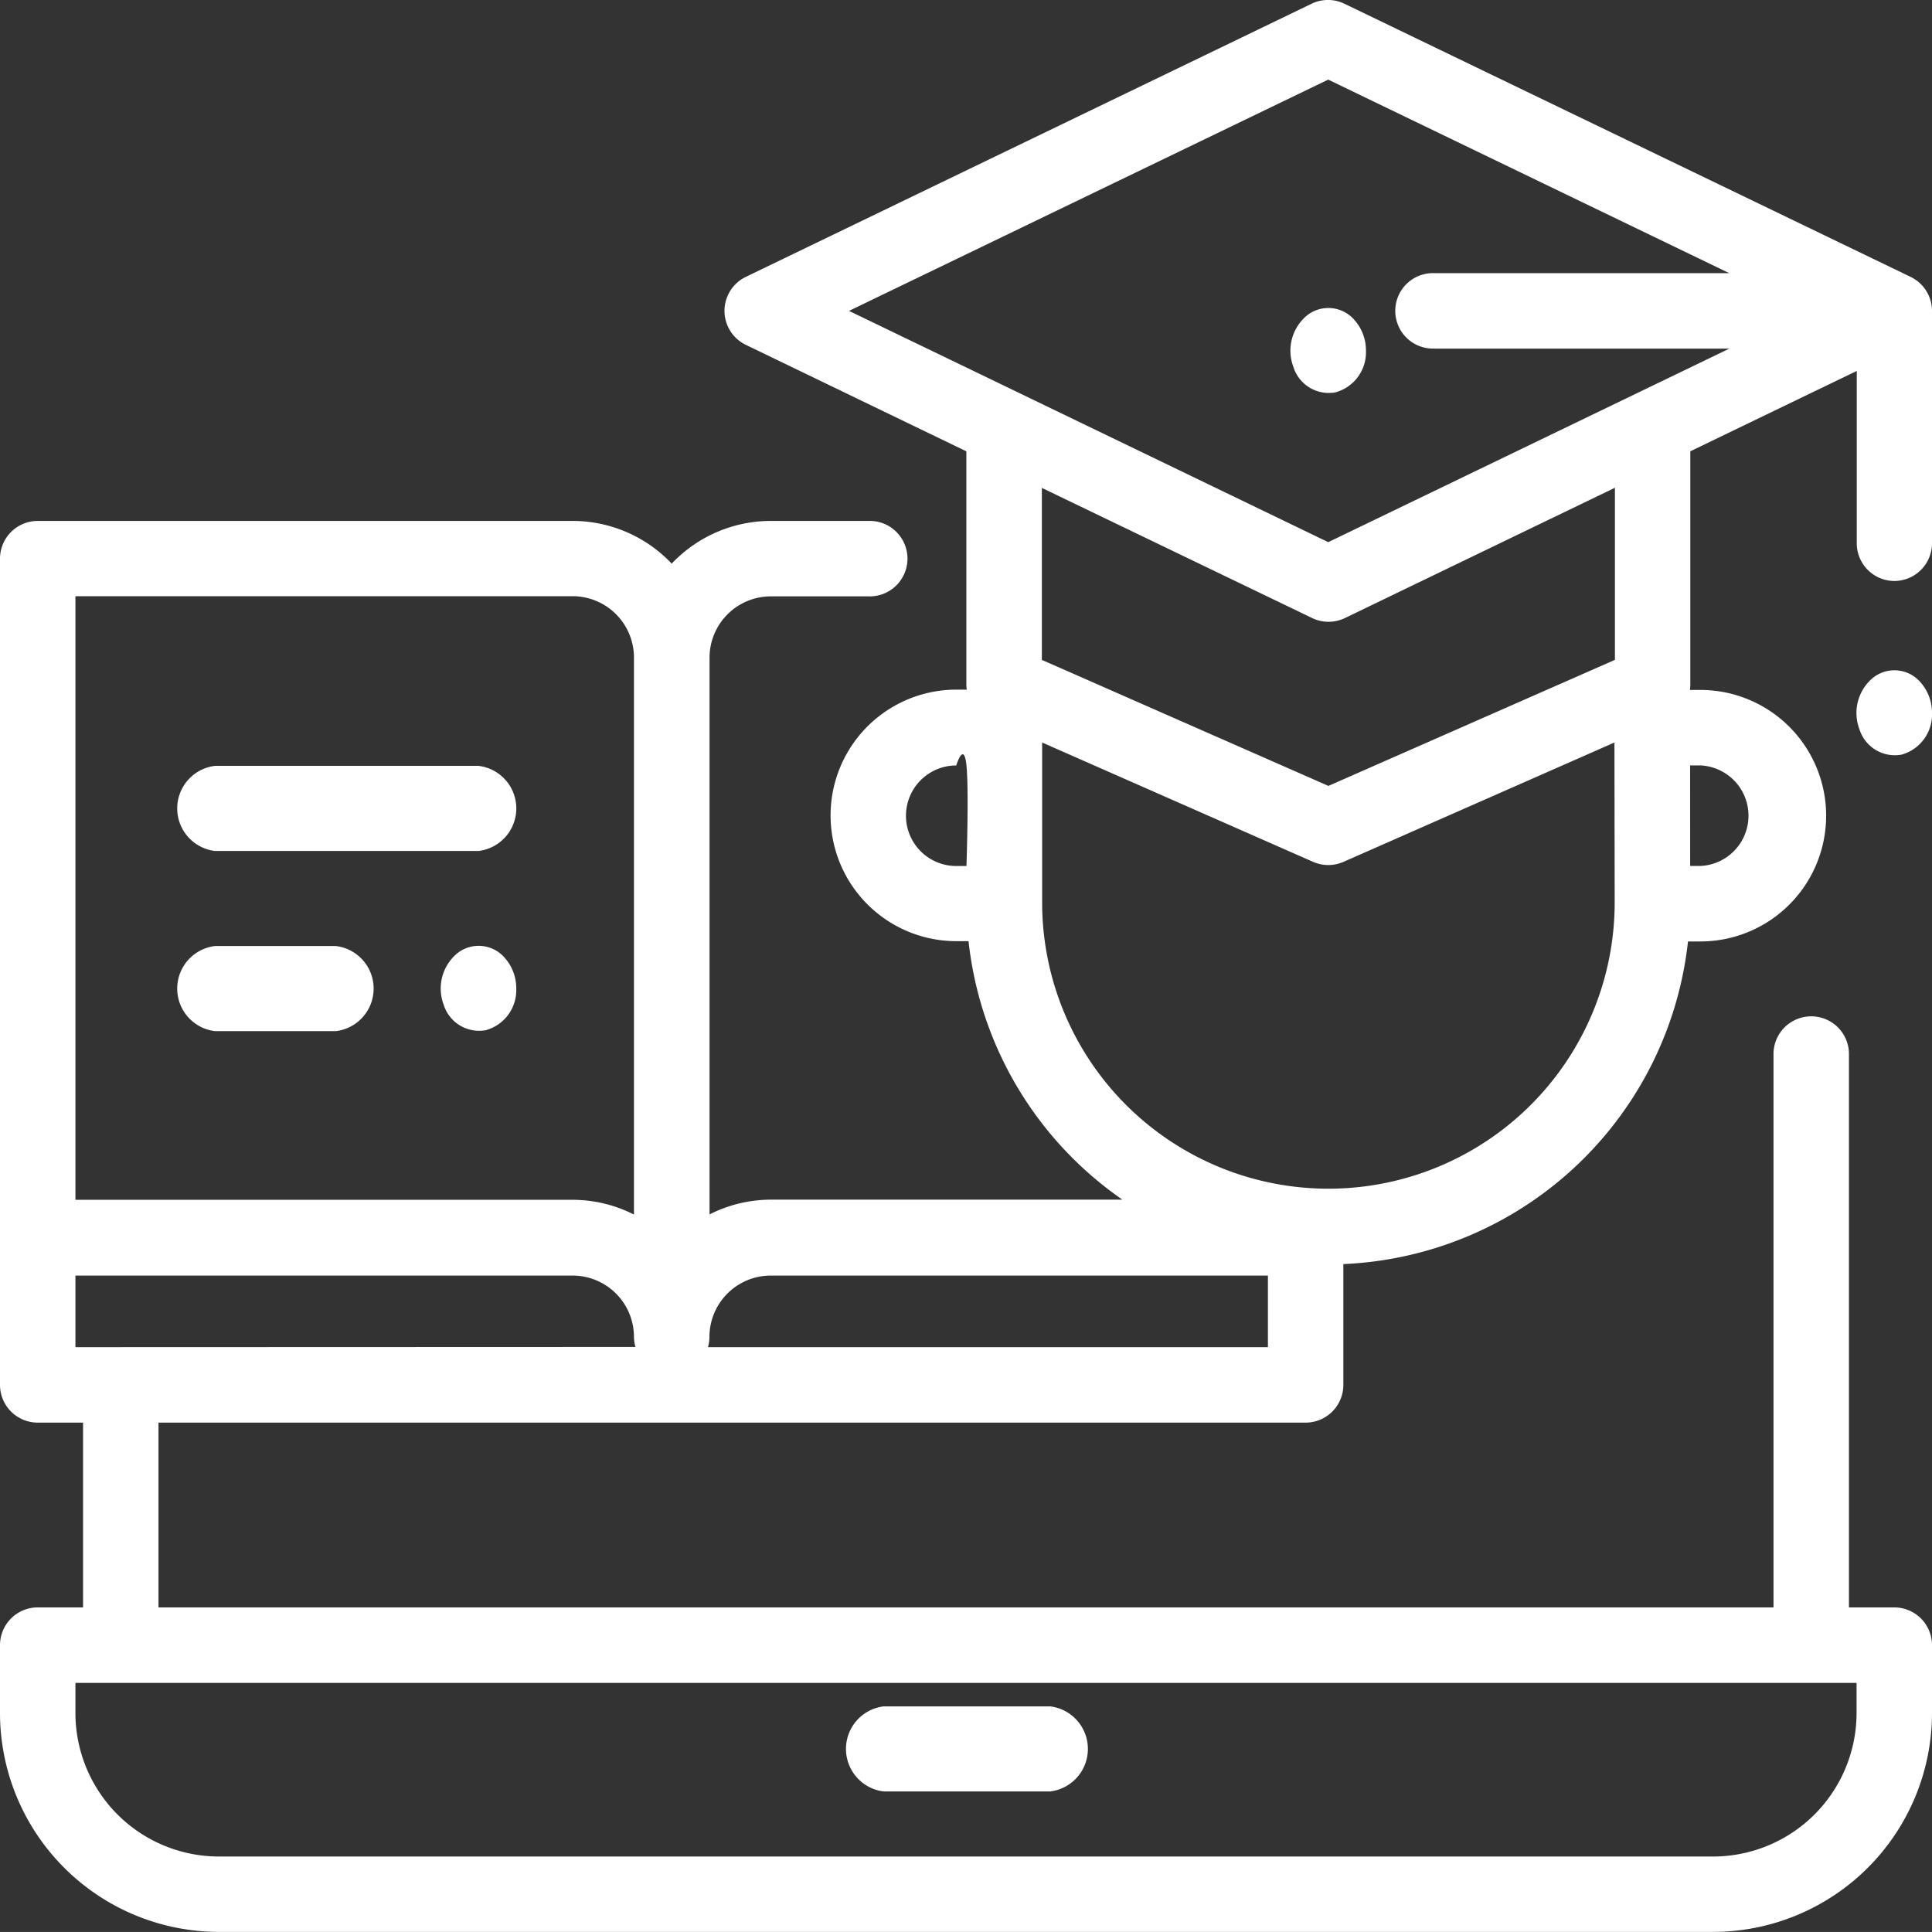 <svg id="onsite-white" xmlns="http://www.w3.org/2000/svg" width="39.313" height="39.312" viewBox="0 0 39.313 39.312">
  <rect x="0" y="0" width="39.313" height="39.312" fill="#333333" stroke="none"/>
  <g id="Group_1654" data-name="Group 1654">
    <g id="Group_1260" data-name="Group 1260">
      <g id="_003-training" data-name="003-training">
        <g id="Group_276" data-name="Group 276" transform="translate(17.212 34.722)">
          <g id="Group_275" data-name="Group 275">
            <path id="Path_15" data-name="Path 15" d="M228.326,459h-3.391a.872.872,0,0,0,0,1.731h3.391a.872.872,0,0,0,0-1.731Z" transform="translate(-224.167 -459)" fill="#fff"/>
          </g>
        </g>
        <g id="Group_278" data-name="Group 278" transform="translate(26.259 6.269)">
          <g id="Group_277" data-name="Group 277" transform="translate(0 0)">
            <path id="Path_16" data-name="Path 16" d="M343.312,72.644a.7.7,0,0,0-.969-.108.93.93,0,0,0-.283,1.051.754.754,0,0,0,.859.518.846.846,0,0,0,.618-.849.932.932,0,0,0-.225-.612Z" transform="translate(-342.001 -72.391)" fill="#fff"/>
          </g>
        </g>
        <g id="Group_280" data-name="Group 280">
          <g id="Group_279" data-name="Group 279">
            <path id="Path_17" data-name="Path 17" d="M38.545,11.822a.768.768,0,0,0,.768-.768V6.326a.767.767,0,0,0-.422-.685l-.011-.006L27.357.076a.768.768,0,0,0-.668,0L15.176,5.634a.768.768,0,0,0,0,1.383l4.488,2.167v4.749a.765.765,0,0,0,.008.1H19.46a2.559,2.559,0,1,0,0,5.118h.248a7.367,7.367,0,0,0,3.131,5.26H15.686a2.77,2.77,0,0,0-1.248.3V13.383a1.248,1.248,0,0,1,1.248-1.248H17.67a.768.768,0,1,0,0-1.535H15.686a2.778,2.778,0,0,0-2.018.869A2.777,2.777,0,0,0,11.65,10.6H.768A.768.768,0,0,0,0,11.364V28.18a.768.768,0,0,0,.768.768h.922v3.76H.768A.768.768,0,0,0,0,33.476v1.382a4.458,4.458,0,0,0,4.453,4.453H34.86a4.458,4.458,0,0,0,4.453-4.453V33.476a.768.768,0,0,0-.768-.768h-.922V21.421a.768.768,0,0,0-1.535,0V32.708H3.225v-3.76H26.567a.768.768,0,0,0,.768-.768V25.722a7.374,7.374,0,0,0,7.013-6.565H34.6a2.559,2.559,0,1,0,0-5.118h-.213a.766.766,0,0,0,.008-.1V9.183l3.387-1.635v3.506A.768.768,0,0,0,38.545,11.822Zm-18.879,5.8h-.208a1.023,1.023,0,0,1,0-2.046s.156-.511.208,0S19.666,17.62,19.666,17.62ZM1.535,12.132H11.65A1.248,1.248,0,0,1,12.9,13.38V24.714a2.769,2.769,0,0,0-1.248-.3H1.535ZM37.778,34.244v.615a2.921,2.921,0,0,1-2.918,2.918H4.453a2.921,2.921,0,0,1-2.918-2.918v-.615ZM1.535,27.412V25.956H11.65A1.248,1.248,0,0,1,12.9,27.2a.768.768,0,0,0,.03.208ZM34.391,15.575H34.6a1.024,1.024,0,0,1,0,2.046h-.208ZM25.8,27.412H14.406a.765.765,0,0,0,.03-.208,1.248,1.248,0,0,1,1.248-1.248H25.8Zm7.056-9.049a5.825,5.825,0,0,1-11.65,0V15.109l5.513,2.428a.768.768,0,0,0,.619,0l5.513-2.428Zm0-4.934-5.825,2.563L21.2,13.428v-3.5L26.7,12.576a.768.768,0,0,0,.668,0l5.493-2.651v3.506ZM29.188,7.094h6l-8.16,3.938L17.276,6.326l9.751-4.706,8.16,3.938h-6a.768.768,0,1,0,0,1.535Z" transform="translate(0 0)" fill="#fff"/>
          </g>
        </g>
        <g id="Group_282" data-name="Group 282" transform="translate(37.778 13.641)">
          <g id="Group_281" data-name="Group 281" transform="translate(0 0)">
            <path id="Path_18" data-name="Path 18" d="M493.31,178.843a.7.7,0,0,0-.969-.108.93.93,0,0,0-.283,1.051.754.754,0,0,0,.859.518.846.846,0,0,0,.618-.849.933.933,0,0,0-.225-.612Z" transform="translate(-492 -178.59)" fill="#fff"/>
          </g>
        </g>
        <g id="Group_284" data-name="Group 284" transform="translate(8.969 19.248)">
          <g id="Group_283" data-name="Group 283" transform="translate(0 0)">
            <path id="Path_19" data-name="Path 19" d="M118.121,252.253a.7.7,0,0,0-.969-.108.93.93,0,0,0-.283,1.051.754.754,0,0,0,.859.518.846.846,0,0,0,.618-.849.934.934,0,0,0-.225-.612Z" transform="translate(-116.81 -252)" fill="#fff"/>
          </g>
        </g>
        <g id="Group_286" data-name="Group 286" transform="translate(3.608 19.25)">
          <g id="Group_285" data-name="Group 285" transform="translate(0 0)">
            <path id="Path_20" data-name="Path 20" d="M50.225,252.017H47.768a.872.872,0,0,0,0,1.732h2.457a.872.872,0,0,0,0-1.732Z" transform="translate(-47 -252.017)" fill="#fff"/>
          </g>
        </g>
        <g id="Group_288" data-name="Group 288" transform="translate(3.608 15.584)">
          <g id="Group_287" data-name="Group 287">
            <path id="Path_21" data-name="Path 21" d="M53.128,204.012h-5.36a.872.872,0,0,0,0,1.732h5.36a.872.872,0,0,0,0-1.732Z" transform="translate(-47 -204.012)" fill="#fff"/>
          </g>
        </g>
      </g>
    </g>
  </g>
</svg>
